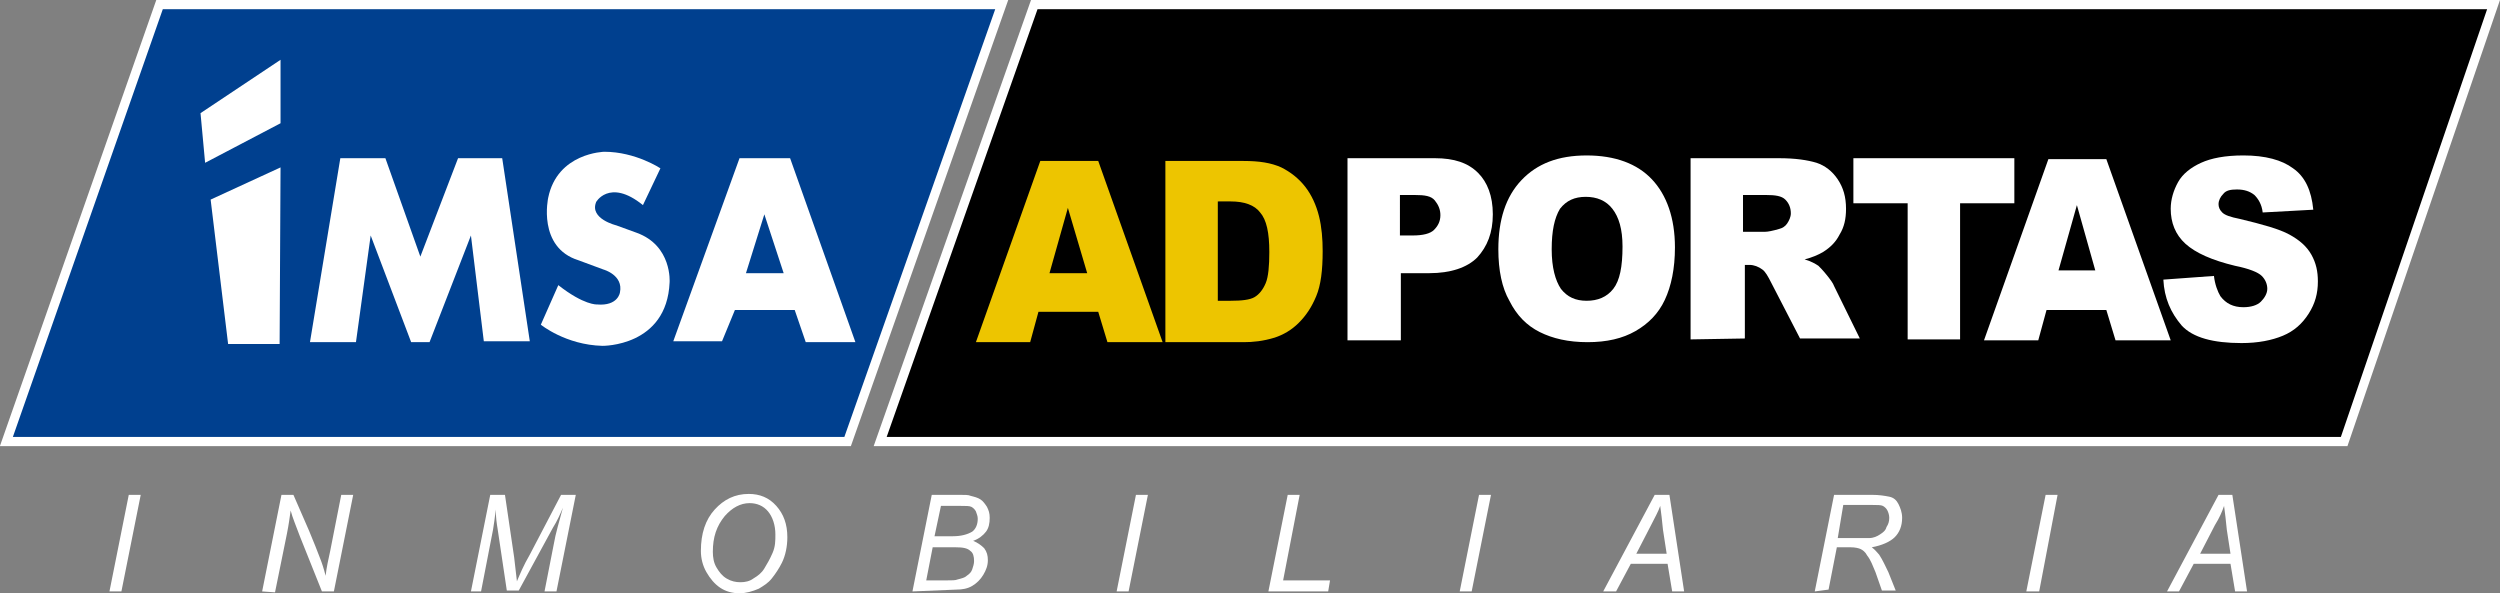 <?xml version="1.0" encoding="utf-8"?>
<!-- Generator: Adobe Illustrator 22.0.0, SVG Export Plug-In . SVG Version: 6.00 Build 0)  -->
<svg version="1.1" id="Capa_1" xmlns="http://www.w3.org/2000/svg" xmlns:xlink="http://www.w3.org/1999/xlink" x="0px" y="0px"
	 viewBox="0 0 271.8 64.5" style="enable-background:new 0 0 271.8 64.5;" xml:space="preserve">
<rect x="0" y="0" width="271.8" height="64.5" fill="#808080" stroke="none"/>
<style type="text/css">
	.st0{fill:#00408F;stroke:#FFFFFF;stroke-width:2;stroke-miterlimit:10;}
	.st1{stroke:#FFFFFF;stroke-width:2;}
	.st2{fill:#00408F;}
	.st3{fill:#FFFFFF;}
	.st4{fill:#EDC500;}
</style>
<g>
	<g>
		<polygon id="XMLID_1385_" class="st0" points="108.2,1 17.7,1 1.4,47.5 91.8,47.5 		"/>
		<polygon id="XMLID_1384_" class="st1" points="270.4,1 112.8,1 96.4,47.5 254.5,47.5 		"/>
		<g id="XMLID_1291_">
			<polygon id="XMLID_1351_" class="st2" points="108.2,1 17.7,1 1.4,47.5 91.8,47.5 			"/>
			<polygon id="XMLID_1350_" class="st3" points="21.8,12.3 30.5,6.5 30.5,13.4 22.3,17.7 			"/>
			<polygon id="XMLID_1349_" class="st3" points="22.9,21.7 30.5,18.2 30.4,37.4 24.8,37.4 			"/>
			<polygon id="XMLID_1348_" class="st3" points="37,17.2 41.9,17.2 45.7,27.9 49.8,17.2 54.6,17.2 57.6,37.1 52.6,37.1 51.2,25.6 
				46.7,37.2 44.7,37.2 40.3,25.6 38.7,37.2 33.7,37.2 			"/>
			<path id="XMLID_1347_" class="st3" d="M69.9,22.3l1.9-4c0,0-2.7-1.8-6.1-1.8c0,0-5.1,0.1-6.1,5c0,0-1.2,5.4,3.3,6.8l2.7,1
				c0,0,2.2,0.6,1.8,2.5c0,0-0.2,1.5-2.5,1.3c0,0-1.4,0.1-4.2-2.1l-1.9,4.3c0,0,2.7,2.2,6.7,2.3c0,0,7,0.1,7.3-6.9
				c0,0,0.3-4-3.6-5.4L67,24.5c0,0-2.9-0.7-2.2-2.5C64.7,22.1,66.2,19.3,69.9,22.3"/>
			<path id="XMLID_1344_" class="st3" d="M80.4,17.2h5.5l7.1,20h-5.4l-1.2-3.5h-6.5l-1.4,3.4h-5.3L80.4,17.2z M81.1,29.7h4.1
				l-2.1-6.4L81.1,29.7z"/>
			<polygon id="XMLID_1343_" points="270.4,1 112.8,1 96.4,47.5 254.5,47.5 			"/>
			<path id="XMLID_1340_" class="st3" d="M146.5,17.2h9.5c2.1,0,3.6,0.5,4.7,1.6c1,1,1.6,2.5,1.6,4.5s-0.6,3.5-1.7,4.7
				c-1.1,1.1-2.9,1.7-5.2,1.7h-3.1V37h-5.8V17.2L146.5,17.2z M152.2,25.6h1.4c1.1,0,1.9-0.2,2.3-0.6c0.4-0.4,0.7-0.9,0.7-1.6
				c0-0.6-0.2-1.1-0.6-1.6s-1.1-0.6-2.2-0.6h-1.6L152.2,25.6L152.2,25.6z"/>
			<path id="XMLID_1337_" class="st3" d="M162.9,27.1c0-3.2,0.8-5.7,2.5-7.5s4-2.7,7.1-2.7s5.5,0.9,7.1,2.6c1.6,1.7,2.5,4.2,2.5,7.4
				c0,2.3-0.4,4.2-1.1,5.7c-0.7,1.5-1.8,2.6-3.2,3.4s-3.1,1.2-5.2,1.2c-2.1,0-3.8-0.4-5.2-1.1s-2.5-1.8-3.3-3.4
				C163.3,31.3,162.9,29.4,162.9,27.1 M168.7,27.1c0,2,0.4,3.4,1,4.3c0.7,0.9,1.6,1.3,2.8,1.3s2.2-0.4,2.9-1.3c0.7-0.9,1-2.4,1-4.6
				c0-1.9-0.4-3.2-1.1-4.1c-0.7-0.9-1.7-1.3-2.9-1.3s-2.1,0.4-2.8,1.3C169,23.7,168.7,25.1,168.7,27.1"/>
			<path id="XMLID_1334_" class="st3" d="M183.8,36.9V17.2h9.6c1.8,0,3.1,0.2,4.1,0.5c0.9,0.3,1.7,0.9,2.3,1.8s0.9,1.9,0.9,3.2
				c0,1.1-0.2,2-0.7,2.8c-0.4,0.8-1,1.4-1.8,1.9c-0.5,0.3-1.2,0.6-2,0.8c0.7,0.2,1.2,0.5,1.5,0.7c0.2,0.2,0.5,0.5,0.9,1
				s0.7,0.9,0.8,1.2l2.8,5.7h-6.5l-3.1-6c-0.4-0.8-0.7-1.3-1-1.5c-0.4-0.3-0.9-0.5-1.4-0.5h-0.5v8L183.8,36.9L183.8,36.9z
				 M189.5,25.2h2.4c0.3,0,0.8-0.1,1.5-0.3c0.4-0.1,0.7-0.3,0.9-0.6s0.4-0.7,0.4-1.1c0-0.6-0.2-1.1-0.6-1.5s-1.1-0.5-2.1-0.5h-2.5
				L189.5,25.2L189.5,25.2z"/>
			<polygon id="XMLID_1333_" class="st3" points="201.5,17.2 219,17.2 219,22.1 213.1,22.1 213.1,36.9 207.4,36.9 207.4,22.1 
				201.5,22.1 			"/>
			<path id="XMLID_1330_" class="st3" d="M229,33.7h-6.5l-0.9,3.3h-5.9l7-19.7h6.3l7,19.7h-6L229,33.7z M227.8,29.4l-2-7.1l-2,7.1
				H227.8z"/>
			<path id="XMLID_1329_" class="st3" d="M235.2,30.4l5.5-0.4c0.1,0.9,0.4,1.7,0.7,2.2c0.6,0.8,1.4,1.2,2.5,1.2
				c0.8,0,1.5-0.2,1.9-0.6c0.4-0.4,0.7-0.9,0.7-1.4s-0.2-1-0.6-1.4c-0.4-0.4-1.4-0.8-2.9-1.1c-2.5-0.6-4.3-1.4-5.4-2.4
				c-1.1-1-1.6-2.3-1.6-3.8c0-1,0.3-2,0.8-2.9s1.4-1.6,2.5-2.1c1.1-0.5,2.6-0.8,4.6-0.8c2.4,0,4.2,0.5,5.4,1.4
				c1.3,0.9,2,2.4,2.2,4.5l-5.5,0.3c-0.1-0.9-0.5-1.5-0.9-1.9c-0.5-0.4-1.1-0.6-1.9-0.6c-0.7,0-1.2,0.1-1.5,0.5
				c-0.3,0.3-0.5,0.7-0.5,1.1c0,0.3,0.1,0.6,0.4,0.9c0.3,0.3,0.9,0.5,1.9,0.7c2.5,0.6,4.3,1.1,5.4,1.7c1.1,0.6,1.9,1.3,2.4,2.2
				s0.7,1.8,0.7,2.9c0,1.3-0.3,2.4-1,3.5s-1.6,1.9-2.8,2.4s-2.7,0.8-4.5,0.8c-3.1,0-5.3-0.6-6.5-1.9C236,34,235.3,32.4,235.2,30.4"
				/>
			<path id="XMLID_1326_" class="st4" d="M119.4,33.9h-6.5l-0.9,3.3h-5.9l7-19.7h6.3l7,19.7h-6L119.4,33.9z M118.2,29.7l-2.1-7.1
				l-2,7.1H118.2z"/>
			<path id="XMLID_1323_" class="st4" d="M126.7,17.5h8.5c1.7,0,3,0.2,4.1,0.7c1,0.5,1.9,1.2,2.6,2.1c0.7,0.9,1.2,2,1.5,3.2
				s0.4,2.5,0.4,3.8c0,2.1-0.2,3.7-0.7,4.9c-0.5,1.2-1.1,2.1-1.9,2.9s-1.7,1.3-2.6,1.6c-1.3,0.4-2.4,0.5-3.4,0.5h-8.5L126.7,17.5
				L126.7,17.5z M132.4,21.9v10.8h1.4c1.2,0,2.1-0.1,2.6-0.4c0.5-0.3,0.9-0.8,1.2-1.5s0.4-1.9,0.4-3.4c0-2.1-0.3-3.5-1-4.3
				c-0.6-0.8-1.7-1.2-3.2-1.2L132.4,21.9L132.4,21.9z"/>
			<g id="XMLID_1292_">
				<path id="XMLID_1321_" class="st3" d="M11.9,64.3L14,53.8h1.3l-2.1,10.5H11.9z"/>
				<path id="XMLID_1319_" class="st3" d="M28.5,64.3l2.1-10.5h1.3l1.7,3.9c0.5,1.2,0.9,2.2,1.2,3c0.2,0.5,0.4,1.1,0.6,1.9
					c0.1-0.9,0.3-1.8,0.5-2.7l1.2-6.1h1.3l-2.1,10.5H35l-2.4-6c-0.4-1.1-0.8-2-1-2.8c-0.1,0.7-0.2,1.5-0.4,2.5l-1.3,6.4L28.5,64.3
					L28.5,64.3z"/>
				<path id="XMLID_1317_" class="st3" d="M51.2,64.3l2.1-10.5h1.6l1,6.8c0.1,0.9,0.2,1.7,0.3,2.6c0.3-0.7,0.7-1.7,1.4-2.9l3.4-6.5
					h1.6l-2.1,10.5h-1.3l1-5.1c0.2-1.2,0.6-2.5,1-4c-0.3,0.7-0.6,1.4-1.1,2.2l-3.7,6.8h-1.3l-1-6.7c-0.1-0.6-0.2-1.3-0.2-2.1
					c-0.1,0.9-0.2,1.6-0.3,2.2l-1.3,6.7H51.2z"/>
				<path id="XMLID_1314_" class="st3" d="M76.2,59.9c0-1.9,0.5-3.4,1.5-4.5s2.2-1.7,3.7-1.7c1.2,0,2.2,0.4,3,1.3s1.2,2,1.2,3.4
					c0,1-0.2,2-0.6,2.8c-0.3,0.6-0.7,1.2-1.1,1.7S83,63.7,82.5,64c-0.7,0.3-1.4,0.5-2.1,0.5c-0.8,0-1.5-0.2-2.1-0.6s-1.1-1-1.5-1.7
					C76.4,61.5,76.2,60.7,76.2,59.9z M77.5,60c0,0.6,0.1,1.2,0.4,1.7s0.6,0.9,1.1,1.2c0.5,0.3,1,0.4,1.5,0.4s1-0.1,1.4-0.4
					c0.5-0.3,0.9-0.6,1.2-1.1s0.6-1,0.9-1.7s0.3-1.3,0.3-2c0-1-0.3-1.9-0.8-2.5s-1.2-0.9-2-0.9c-1,0-1.9,0.5-2.7,1.4
					C77.9,57.2,77.5,58.4,77.5,60z"/>
				<path id="XMLID_1310_" class="st3" d="M99.2,64.3l2.1-10.5h3c0.6,0,1,0,1.2,0.1c0.4,0.1,0.8,0.2,1.1,0.4s0.5,0.5,0.7,0.8
					c0.2,0.4,0.3,0.7,0.3,1.2c0,0.6-0.1,1.1-0.4,1.5s-0.8,0.8-1.4,1c0.5,0.2,0.9,0.5,1.2,0.8c0.3,0.4,0.4,0.8,0.4,1.3
					c0,0.6-0.2,1.1-0.5,1.6s-0.7,0.9-1.2,1.2c-0.5,0.3-1.1,0.4-1.7,0.4L99.2,64.3L99.2,64.3z M100.7,63.1h2.2c0.6,0,1,0,1.2-0.1
					c0.4-0.1,0.8-0.2,1-0.4c0.3-0.2,0.5-0.4,0.6-0.7s0.2-0.6,0.2-0.9c0-0.5-0.1-0.9-0.4-1.1c-0.3-0.3-0.8-0.4-1.6-0.4h-2.5
					L100.7,63.1z M101.6,58.3h2c0.9,0,1.6-0.2,2.1-0.5c0.4-0.3,0.6-0.8,0.6-1.4c0-0.3-0.1-0.5-0.2-0.8c-0.1-0.2-0.3-0.4-0.5-0.5
					S105,55,104.4,55h-2.1L101.6,58.3z"/>
				<path id="XMLID_1308_" class="st3" d="M121.4,64.3l2.1-10.5h1.3l-2.1,10.5H121.4z"/>
				<path id="XMLID_1306_" class="st3" d="M137.9,64.3l2.1-10.5h1.3l-1.8,9.3h5.1l-0.2,1.2H137.9L137.9,64.3z"/>
				<path id="XMLID_1304_" class="st3" d="M158.7,64.3l2.1-10.5h1.3L160,64.3H158.7z"/>
				<path id="XMLID_1301_" class="st3" d="M174.3,64.3l5.6-10.5h1.6l1.6,10.5h-1.3l-0.5-3h-4l-1.6,3H174.3z M177.9,60.2h3.3
					l-0.4-2.6c-0.1-1-0.2-1.9-0.3-2.6c-0.2,0.6-0.6,1.3-1,2.1L177.9,60.2z"/>
				<path id="XMLID_1298_" class="st3" d="M197.3,64.3l2.1-10.5h4.1c0.8,0,1.4,0.1,1.9,0.2s0.8,0.4,1,0.8s0.4,0.9,0.4,1.5
					c0,0.9-0.3,1.6-0.8,2.1s-1.4,0.9-2.5,1.1c0.4,0.3,0.6,0.6,0.8,0.8c0.4,0.6,0.7,1.3,1,1.9l0.8,2h-1.5l-0.7-2
					c-0.3-0.7-0.5-1.3-0.9-1.8c-0.2-0.4-0.5-0.6-0.7-0.7s-0.6-0.2-1.1-0.2h-1.5l-0.9,4.6L197.3,64.3L197.3,64.3z M199.8,58.5h1.8
					c0.8,0,1.4,0,1.6,0c0.5,0,0.9-0.2,1.2-0.4c0.3-0.2,0.6-0.4,0.7-0.8c0.2-0.3,0.3-0.6,0.3-1c0-0.3-0.1-0.6-0.2-0.8
					c-0.1-0.2-0.3-0.4-0.5-0.5s-0.6-0.1-1.1-0.1h-3.2L199.8,58.5z"/>
				<path id="XMLID_1296_" class="st3" d="M220.3,64.3l2.1-10.5h1.3l-2,10.5H220.3z"/>
				<path id="XMLID_1293_" class="st3" d="M235.6,64.3l5.6-10.5h1.5l1.6,10.5H243l-0.5-3h-4l-1.6,3H235.6z M239.2,60.2h3.3l-0.4-2.6
					c-0.1-1-0.2-1.9-0.3-2.6c-0.2,0.6-0.5,1.3-1,2.1L239.2,60.2z"/>
			</g>
		</g>
	</g>
</g>
</svg>
